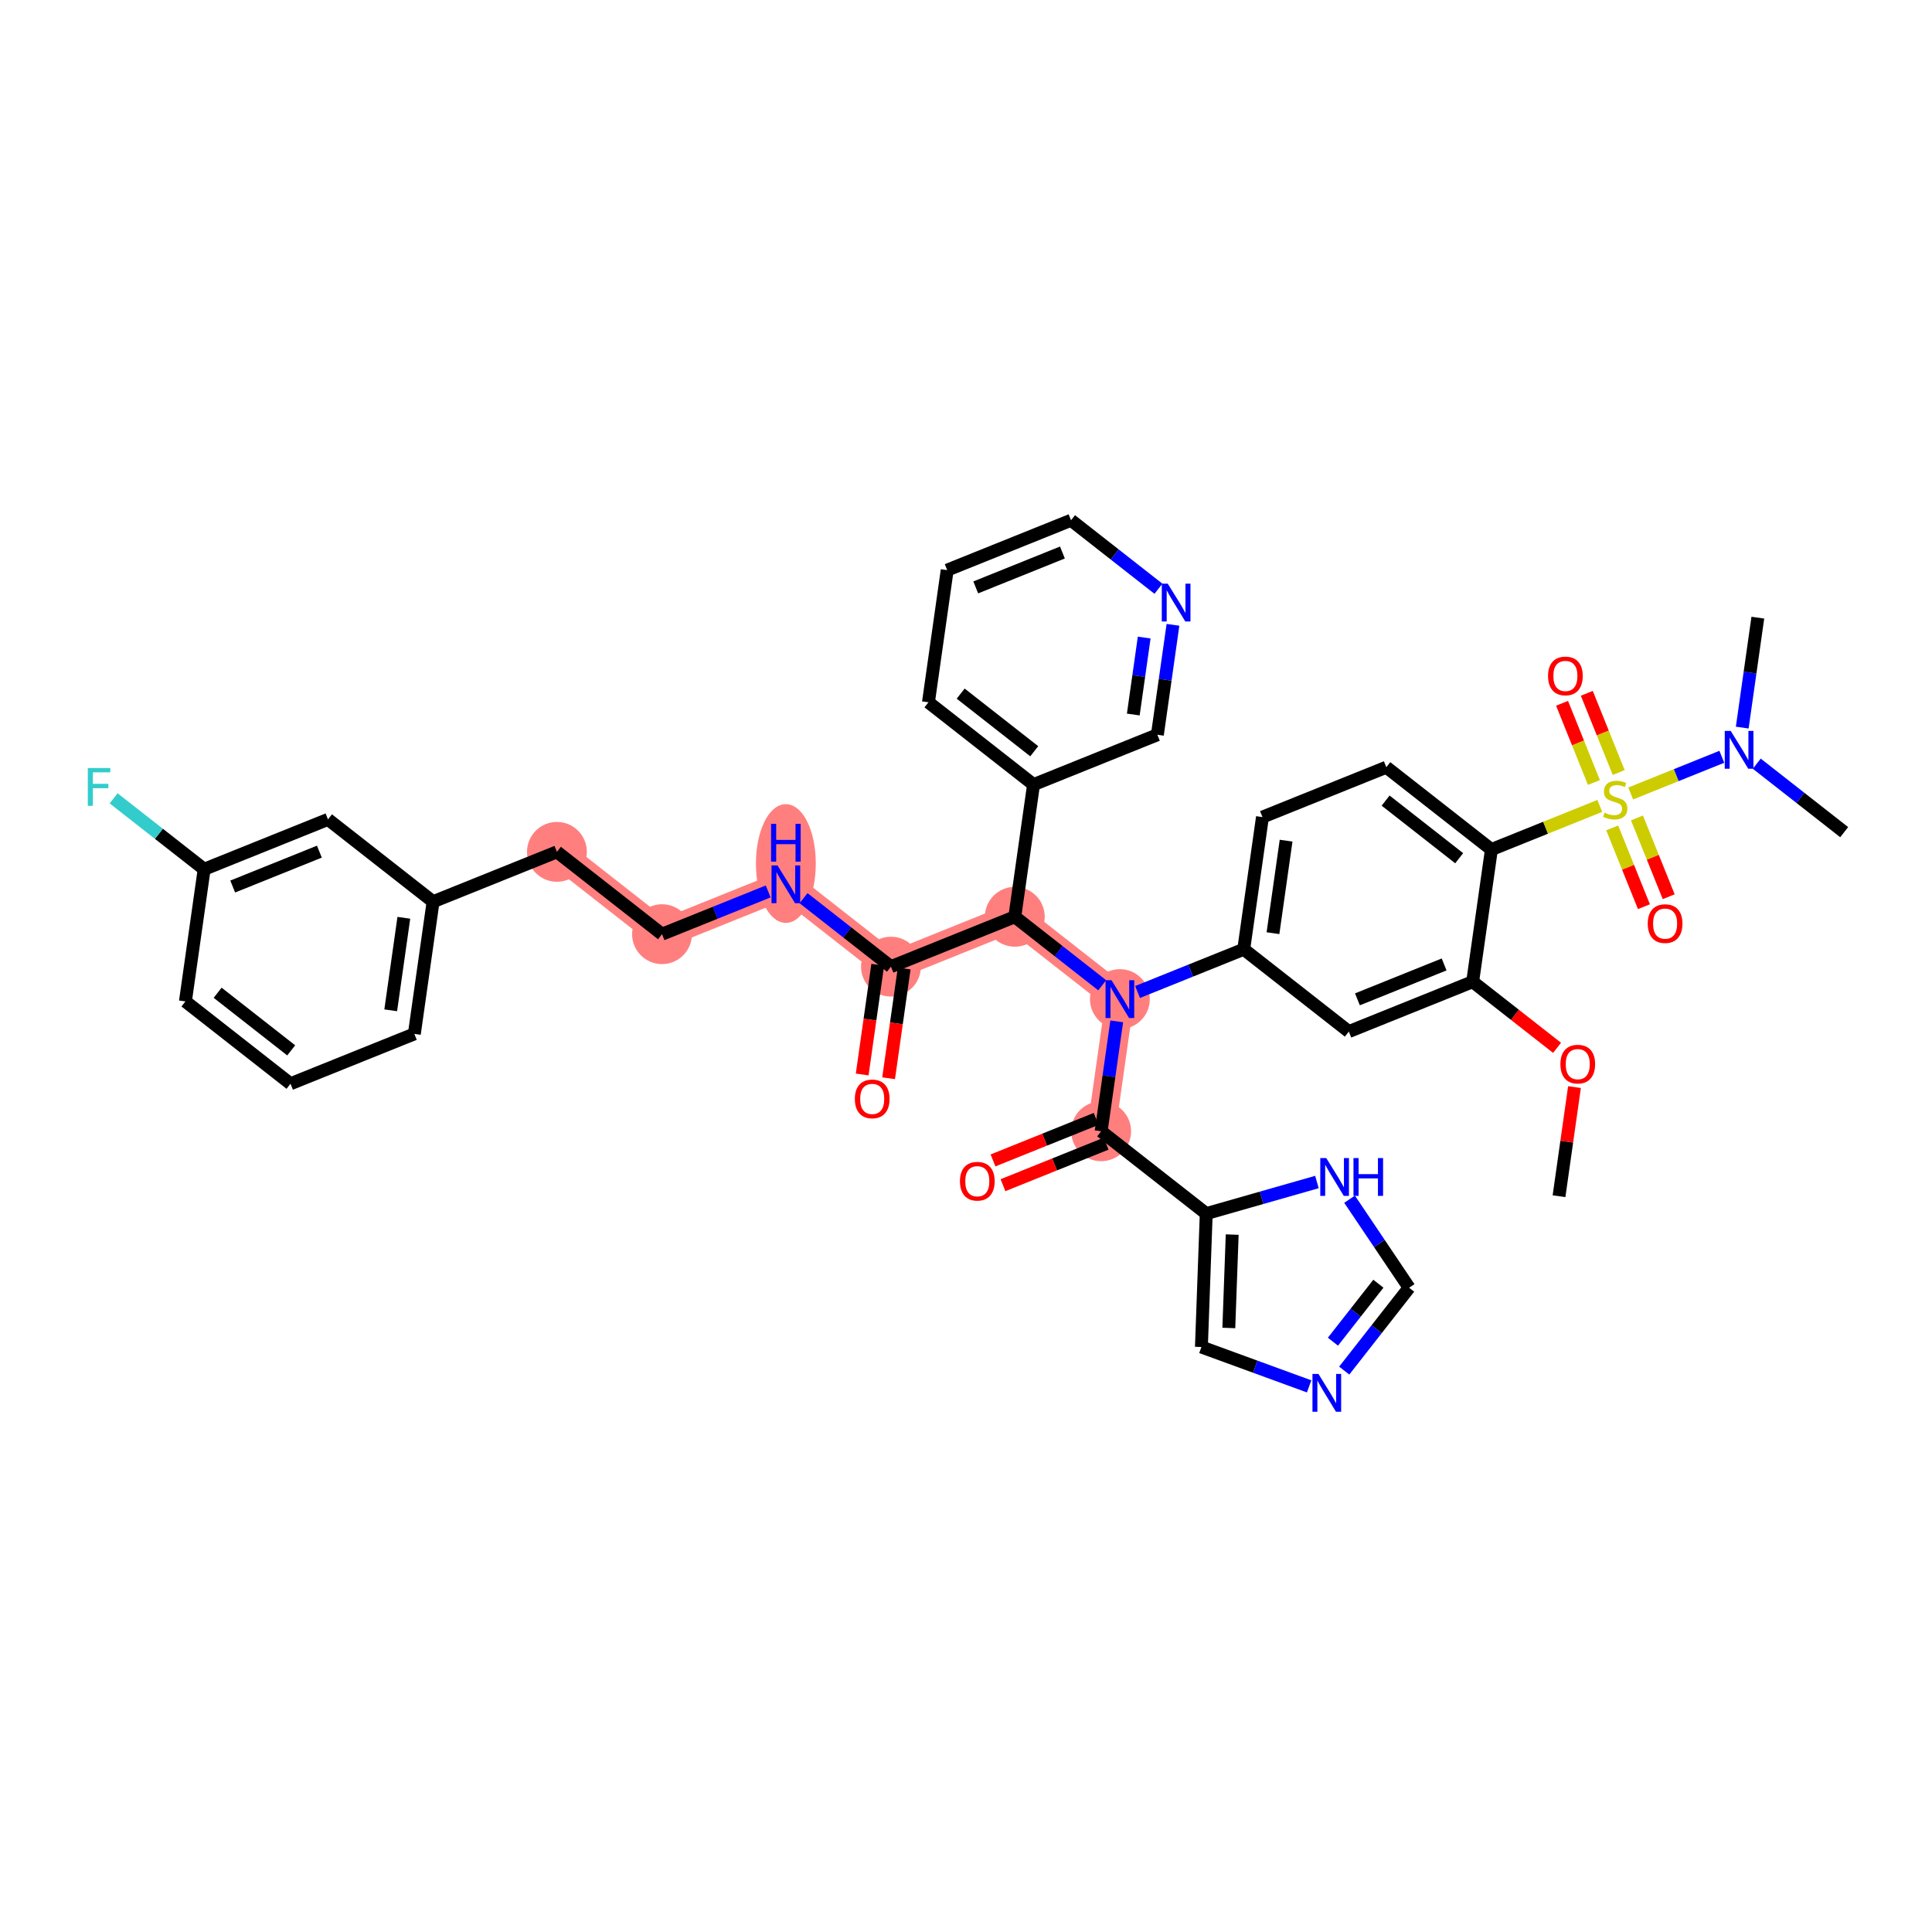 <?xml version='1.0' encoding='iso-8859-1'?>
<svg version='1.1' baseProfile='full'
              xmlns='http://www.w3.org/2000/svg'
                      xmlns:rdkit='http://www.rdkit.org/xml'
                      xmlns:xlink='http://www.w3.org/1999/xlink'
                  xml:space='preserve'
width='300px' height='300px' viewBox='0 0 300 300'>
<!-- END OF HEADER -->
<rect style='opacity:1.0;fill:#FFFFFF;stroke:none' width='300' height='300' x='0' y='0'> </rect>
<rect style='opacity:1.0;fill:#FFFFFF;stroke:none' width='300' height='300' x='0' y='0'> </rect>
<path d='M 173.896,155.141 L 170.985,175.665' style='fill:none;fill-rule:evenodd;stroke:#FF7F7F;stroke-width:4.4px;stroke-linecap:butt;stroke-linejoin:miter;stroke-opacity:1' />
<path d='M 173.896,155.141 L 157.577,142.359' style='fill:none;fill-rule:evenodd;stroke:#FF7F7F;stroke-width:4.4px;stroke-linecap:butt;stroke-linejoin:miter;stroke-opacity:1' />
<path d='M 157.577,142.359 L 138.347,150.1' style='fill:none;fill-rule:evenodd;stroke:#FF7F7F;stroke-width:4.4px;stroke-linecap:butt;stroke-linejoin:miter;stroke-opacity:1' />
<path d='M 138.347,150.1 L 122.028,137.317' style='fill:none;fill-rule:evenodd;stroke:#FF7F7F;stroke-width:4.4px;stroke-linecap:butt;stroke-linejoin:miter;stroke-opacity:1' />
<path d='M 122.028,137.317 L 102.798,145.059' style='fill:none;fill-rule:evenodd;stroke:#FF7F7F;stroke-width:4.4px;stroke-linecap:butt;stroke-linejoin:miter;stroke-opacity:1' />
<path d='M 102.798,145.059 L 86.479,132.276' style='fill:none;fill-rule:evenodd;stroke:#FF7F7F;stroke-width:4.4px;stroke-linecap:butt;stroke-linejoin:miter;stroke-opacity:1' />
<ellipse cx='173.896' cy='155.141' rx='4.146' ry='4.151'  style='fill:#FF7F7F;fill-rule:evenodd;stroke:#FF7F7F;stroke-width:1.0px;stroke-linecap:butt;stroke-linejoin:miter;stroke-opacity:1' />
<ellipse cx='170.985' cy='175.665' rx='4.146' ry='4.146'  style='fill:#FF7F7F;fill-rule:evenodd;stroke:#FF7F7F;stroke-width:1.0px;stroke-linecap:butt;stroke-linejoin:miter;stroke-opacity:1' />
<ellipse cx='157.577' cy='142.359' rx='4.146' ry='4.146'  style='fill:#FF7F7F;fill-rule:evenodd;stroke:#FF7F7F;stroke-width:1.0px;stroke-linecap:butt;stroke-linejoin:miter;stroke-opacity:1' />
<ellipse cx='138.347' cy='150.1' rx='4.146' ry='4.146'  style='fill:#FF7F7F;fill-rule:evenodd;stroke:#FF7F7F;stroke-width:1.0px;stroke-linecap:butt;stroke-linejoin:miter;stroke-opacity:1' />
<ellipse cx='122.028' cy='134.088' rx='4.146' ry='8.717'  style='fill:#FF7F7F;fill-rule:evenodd;stroke:#FF7F7F;stroke-width:1.0px;stroke-linecap:butt;stroke-linejoin:miter;stroke-opacity:1' />
<ellipse cx='102.798' cy='145.059' rx='4.146' ry='4.146'  style='fill:#FF7F7F;fill-rule:evenodd;stroke:#FF7F7F;stroke-width:1.0px;stroke-linecap:butt;stroke-linejoin:miter;stroke-opacity:1' />
<ellipse cx='86.479' cy='132.276' rx='4.146' ry='4.146'  style='fill:#FF7F7F;fill-rule:evenodd;stroke:#FF7F7F;stroke-width:1.0px;stroke-linecap:butt;stroke-linejoin:miter;stroke-opacity:1' />
<path class='bond-0 atom-0 atom-1' d='M 242.083,185.748 L 243.285,177.275' style='fill:none;fill-rule:evenodd;stroke:#000000;stroke-width:2.0px;stroke-linecap:butt;stroke-linejoin:miter;stroke-opacity:1' />
<path class='bond-0 atom-0 atom-1' d='M 243.285,177.275 L 244.486,168.802' style='fill:none;fill-rule:evenodd;stroke:#FF0000;stroke-width:2.0px;stroke-linecap:butt;stroke-linejoin:miter;stroke-opacity:1' />
<path class='bond-1 atom-1 atom-2' d='M 241.78,162.707 L 235.227,157.574' style='fill:none;fill-rule:evenodd;stroke:#FF0000;stroke-width:2.0px;stroke-linecap:butt;stroke-linejoin:miter;stroke-opacity:1' />
<path class='bond-1 atom-1 atom-2' d='M 235.227,157.574 L 228.674,152.441' style='fill:none;fill-rule:evenodd;stroke:#000000;stroke-width:2.0px;stroke-linecap:butt;stroke-linejoin:miter;stroke-opacity:1' />
<path class='bond-2 atom-2 atom-3' d='M 228.674,152.441 L 209.445,160.183' style='fill:none;fill-rule:evenodd;stroke:#000000;stroke-width:2.0px;stroke-linecap:butt;stroke-linejoin:miter;stroke-opacity:1' />
<path class='bond-2 atom-2 atom-3' d='M 224.242,149.757 L 210.781,155.176' style='fill:none;fill-rule:evenodd;stroke:#000000;stroke-width:2.0px;stroke-linecap:butt;stroke-linejoin:miter;stroke-opacity:1' />
<path class='bond-40 atom-34 atom-2' d='M 231.585,131.917 L 228.674,152.441' style='fill:none;fill-rule:evenodd;stroke:#000000;stroke-width:2.0px;stroke-linecap:butt;stroke-linejoin:miter;stroke-opacity:1' />
<path class='bond-3 atom-3 atom-4' d='M 209.445,160.183 L 193.126,147.4' style='fill:none;fill-rule:evenodd;stroke:#000000;stroke-width:2.0px;stroke-linecap:butt;stroke-linejoin:miter;stroke-opacity:1' />
<path class='bond-4 atom-4 atom-5' d='M 193.126,147.4 L 184.883,150.718' style='fill:none;fill-rule:evenodd;stroke:#000000;stroke-width:2.0px;stroke-linecap:butt;stroke-linejoin:miter;stroke-opacity:1' />
<path class='bond-4 atom-4 atom-5' d='M 184.883,150.718 L 176.641,154.036' style='fill:none;fill-rule:evenodd;stroke:#0000FF;stroke-width:2.0px;stroke-linecap:butt;stroke-linejoin:miter;stroke-opacity:1' />
<path class='bond-31 atom-4 atom-32' d='M 193.126,147.4 L 196.036,126.876' style='fill:none;fill-rule:evenodd;stroke:#000000;stroke-width:2.0px;stroke-linecap:butt;stroke-linejoin:miter;stroke-opacity:1' />
<path class='bond-31 atom-4 atom-32' d='M 197.667,144.904 L 199.705,130.537' style='fill:none;fill-rule:evenodd;stroke:#000000;stroke-width:2.0px;stroke-linecap:butt;stroke-linejoin:miter;stroke-opacity:1' />
<path class='bond-5 atom-5 atom-6' d='M 173.406,158.595 L 172.196,167.13' style='fill:none;fill-rule:evenodd;stroke:#0000FF;stroke-width:2.0px;stroke-linecap:butt;stroke-linejoin:miter;stroke-opacity:1' />
<path class='bond-5 atom-5 atom-6' d='M 172.196,167.13 L 170.985,175.665' style='fill:none;fill-rule:evenodd;stroke:#000000;stroke-width:2.0px;stroke-linecap:butt;stroke-linejoin:miter;stroke-opacity:1' />
<path class='bond-12 atom-5 atom-13' d='M 171.151,152.992 L 164.364,147.675' style='fill:none;fill-rule:evenodd;stroke:#0000FF;stroke-width:2.0px;stroke-linecap:butt;stroke-linejoin:miter;stroke-opacity:1' />
<path class='bond-12 atom-5 atom-13' d='M 164.364,147.675 L 157.577,142.359' style='fill:none;fill-rule:evenodd;stroke:#000000;stroke-width:2.0px;stroke-linecap:butt;stroke-linejoin:miter;stroke-opacity:1' />
<path class='bond-6 atom-6 atom-7' d='M 170.211,173.742 L 162.203,176.966' style='fill:none;fill-rule:evenodd;stroke:#000000;stroke-width:2.0px;stroke-linecap:butt;stroke-linejoin:miter;stroke-opacity:1' />
<path class='bond-6 atom-6 atom-7' d='M 162.203,176.966 L 154.195,180.19' style='fill:none;fill-rule:evenodd;stroke:#FF0000;stroke-width:2.0px;stroke-linecap:butt;stroke-linejoin:miter;stroke-opacity:1' />
<path class='bond-6 atom-6 atom-7' d='M 171.759,177.588 L 163.751,180.812' style='fill:none;fill-rule:evenodd;stroke:#000000;stroke-width:2.0px;stroke-linecap:butt;stroke-linejoin:miter;stroke-opacity:1' />
<path class='bond-6 atom-6 atom-7' d='M 163.751,180.812 L 155.743,184.036' style='fill:none;fill-rule:evenodd;stroke:#FF0000;stroke-width:2.0px;stroke-linecap:butt;stroke-linejoin:miter;stroke-opacity:1' />
<path class='bond-7 atom-6 atom-8' d='M 170.985,175.665 L 187.304,188.448' style='fill:none;fill-rule:evenodd;stroke:#000000;stroke-width:2.0px;stroke-linecap:butt;stroke-linejoin:miter;stroke-opacity:1' />
<path class='bond-8 atom-8 atom-9' d='M 187.304,188.448 L 186.555,209.164' style='fill:none;fill-rule:evenodd;stroke:#000000;stroke-width:2.0px;stroke-linecap:butt;stroke-linejoin:miter;stroke-opacity:1' />
<path class='bond-8 atom-8 atom-9' d='M 191.335,191.705 L 190.811,206.207' style='fill:none;fill-rule:evenodd;stroke:#000000;stroke-width:2.0px;stroke-linecap:butt;stroke-linejoin:miter;stroke-opacity:1' />
<path class='bond-41 atom-12 atom-8' d='M 204.493,183.543 L 195.899,185.995' style='fill:none;fill-rule:evenodd;stroke:#0000FF;stroke-width:2.0px;stroke-linecap:butt;stroke-linejoin:miter;stroke-opacity:1' />
<path class='bond-41 atom-12 atom-8' d='M 195.899,185.995 L 187.304,188.448' style='fill:none;fill-rule:evenodd;stroke:#000000;stroke-width:2.0px;stroke-linecap:butt;stroke-linejoin:miter;stroke-opacity:1' />
<path class='bond-9 atom-9 atom-10' d='M 186.555,209.164 L 194.918,212.22' style='fill:none;fill-rule:evenodd;stroke:#000000;stroke-width:2.0px;stroke-linecap:butt;stroke-linejoin:miter;stroke-opacity:1' />
<path class='bond-9 atom-9 atom-10' d='M 194.918,212.22 L 203.281,215.276' style='fill:none;fill-rule:evenodd;stroke:#0000FF;stroke-width:2.0px;stroke-linecap:butt;stroke-linejoin:miter;stroke-opacity:1' />
<path class='bond-10 atom-10 atom-11' d='M 208.731,212.825 L 213.769,206.392' style='fill:none;fill-rule:evenodd;stroke:#0000FF;stroke-width:2.0px;stroke-linecap:butt;stroke-linejoin:miter;stroke-opacity:1' />
<path class='bond-10 atom-10 atom-11' d='M 213.769,206.392 L 218.808,199.959' style='fill:none;fill-rule:evenodd;stroke:#000000;stroke-width:2.0px;stroke-linecap:butt;stroke-linejoin:miter;stroke-opacity:1' />
<path class='bond-10 atom-10 atom-11' d='M 206.978,208.338 L 210.506,203.836' style='fill:none;fill-rule:evenodd;stroke:#0000FF;stroke-width:2.0px;stroke-linecap:butt;stroke-linejoin:miter;stroke-opacity:1' />
<path class='bond-10 atom-10 atom-11' d='M 210.506,203.836 L 214.033,199.333' style='fill:none;fill-rule:evenodd;stroke:#000000;stroke-width:2.0px;stroke-linecap:butt;stroke-linejoin:miter;stroke-opacity:1' />
<path class='bond-11 atom-11 atom-12' d='M 218.808,199.959 L 214.185,193.086' style='fill:none;fill-rule:evenodd;stroke:#000000;stroke-width:2.0px;stroke-linecap:butt;stroke-linejoin:miter;stroke-opacity:1' />
<path class='bond-11 atom-11 atom-12' d='M 214.185,193.086 L 209.561,186.213' style='fill:none;fill-rule:evenodd;stroke:#0000FF;stroke-width:2.0px;stroke-linecap:butt;stroke-linejoin:miter;stroke-opacity:1' />
<path class='bond-13 atom-13 atom-14' d='M 157.577,142.359 L 138.347,150.1' style='fill:none;fill-rule:evenodd;stroke:#000000;stroke-width:2.0px;stroke-linecap:butt;stroke-linejoin:miter;stroke-opacity:1' />
<path class='bond-25 atom-13 atom-26' d='M 157.577,142.359 L 160.488,121.835' style='fill:none;fill-rule:evenodd;stroke:#000000;stroke-width:2.0px;stroke-linecap:butt;stroke-linejoin:miter;stroke-opacity:1' />
<path class='bond-14 atom-14 atom-15' d='M 136.295,149.809 L 135.087,158.328' style='fill:none;fill-rule:evenodd;stroke:#000000;stroke-width:2.0px;stroke-linecap:butt;stroke-linejoin:miter;stroke-opacity:1' />
<path class='bond-14 atom-14 atom-15' d='M 135.087,158.328 L 133.879,166.846' style='fill:none;fill-rule:evenodd;stroke:#FF0000;stroke-width:2.0px;stroke-linecap:butt;stroke-linejoin:miter;stroke-opacity:1' />
<path class='bond-14 atom-14 atom-15' d='M 140.4,150.391 L 139.192,158.91' style='fill:none;fill-rule:evenodd;stroke:#000000;stroke-width:2.0px;stroke-linecap:butt;stroke-linejoin:miter;stroke-opacity:1' />
<path class='bond-14 atom-14 atom-15' d='M 139.192,158.91 L 137.983,167.428' style='fill:none;fill-rule:evenodd;stroke:#FF0000;stroke-width:2.0px;stroke-linecap:butt;stroke-linejoin:miter;stroke-opacity:1' />
<path class='bond-15 atom-14 atom-16' d='M 138.347,150.1 L 131.56,144.784' style='fill:none;fill-rule:evenodd;stroke:#000000;stroke-width:2.0px;stroke-linecap:butt;stroke-linejoin:miter;stroke-opacity:1' />
<path class='bond-15 atom-14 atom-16' d='M 131.56,144.784 L 124.773,139.467' style='fill:none;fill-rule:evenodd;stroke:#0000FF;stroke-width:2.0px;stroke-linecap:butt;stroke-linejoin:miter;stroke-opacity:1' />
<path class='bond-16 atom-16 atom-17' d='M 119.284,138.422 L 111.041,141.74' style='fill:none;fill-rule:evenodd;stroke:#0000FF;stroke-width:2.0px;stroke-linecap:butt;stroke-linejoin:miter;stroke-opacity:1' />
<path class='bond-16 atom-16 atom-17' d='M 111.041,141.74 L 102.798,145.059' style='fill:none;fill-rule:evenodd;stroke:#000000;stroke-width:2.0px;stroke-linecap:butt;stroke-linejoin:miter;stroke-opacity:1' />
<path class='bond-17 atom-17 atom-18' d='M 102.798,145.059 L 86.479,132.276' style='fill:none;fill-rule:evenodd;stroke:#000000;stroke-width:2.0px;stroke-linecap:butt;stroke-linejoin:miter;stroke-opacity:1' />
<path class='bond-18 atom-18 atom-19' d='M 86.479,132.276 L 67.25,140.017' style='fill:none;fill-rule:evenodd;stroke:#000000;stroke-width:2.0px;stroke-linecap:butt;stroke-linejoin:miter;stroke-opacity:1' />
<path class='bond-19 atom-19 atom-20' d='M 67.25,140.017 L 64.339,160.541' style='fill:none;fill-rule:evenodd;stroke:#000000;stroke-width:2.0px;stroke-linecap:butt;stroke-linejoin:miter;stroke-opacity:1' />
<path class='bond-19 atom-19 atom-20' d='M 62.708,142.514 L 60.671,156.88' style='fill:none;fill-rule:evenodd;stroke:#000000;stroke-width:2.0px;stroke-linecap:butt;stroke-linejoin:miter;stroke-opacity:1' />
<path class='bond-42 atom-25 atom-19' d='M 50.931,127.234 L 67.25,140.017' style='fill:none;fill-rule:evenodd;stroke:#000000;stroke-width:2.0px;stroke-linecap:butt;stroke-linejoin:miter;stroke-opacity:1' />
<path class='bond-20 atom-20 atom-21' d='M 64.339,160.541 L 45.109,168.283' style='fill:none;fill-rule:evenodd;stroke:#000000;stroke-width:2.0px;stroke-linecap:butt;stroke-linejoin:miter;stroke-opacity:1' />
<path class='bond-21 atom-21 atom-22' d='M 45.109,168.283 L 28.79,155.5' style='fill:none;fill-rule:evenodd;stroke:#000000;stroke-width:2.0px;stroke-linecap:butt;stroke-linejoin:miter;stroke-opacity:1' />
<path class='bond-21 atom-21 atom-22' d='M 45.218,163.101 L 33.795,154.153' style='fill:none;fill-rule:evenodd;stroke:#000000;stroke-width:2.0px;stroke-linecap:butt;stroke-linejoin:miter;stroke-opacity:1' />
<path class='bond-22 atom-22 atom-23' d='M 28.79,155.5 L 31.701,134.976' style='fill:none;fill-rule:evenodd;stroke:#000000;stroke-width:2.0px;stroke-linecap:butt;stroke-linejoin:miter;stroke-opacity:1' />
<path class='bond-23 atom-23 atom-24' d='M 31.701,134.976 L 24.673,129.471' style='fill:none;fill-rule:evenodd;stroke:#000000;stroke-width:2.0px;stroke-linecap:butt;stroke-linejoin:miter;stroke-opacity:1' />
<path class='bond-23 atom-23 atom-24' d='M 24.673,129.471 L 17.645,123.966' style='fill:none;fill-rule:evenodd;stroke:#33CCCC;stroke-width:2.0px;stroke-linecap:butt;stroke-linejoin:miter;stroke-opacity:1' />
<path class='bond-24 atom-23 atom-25' d='M 31.701,134.976 L 50.931,127.234' style='fill:none;fill-rule:evenodd;stroke:#000000;stroke-width:2.0px;stroke-linecap:butt;stroke-linejoin:miter;stroke-opacity:1' />
<path class='bond-24 atom-23 atom-25' d='M 36.134,137.66 L 49.594,132.242' style='fill:none;fill-rule:evenodd;stroke:#000000;stroke-width:2.0px;stroke-linecap:butt;stroke-linejoin:miter;stroke-opacity:1' />
<path class='bond-26 atom-26 atom-27' d='M 160.488,121.835 L 144.169,109.052' style='fill:none;fill-rule:evenodd;stroke:#000000;stroke-width:2.0px;stroke-linecap:butt;stroke-linejoin:miter;stroke-opacity:1' />
<path class='bond-26 atom-26 atom-27' d='M 160.596,116.653 L 149.173,107.705' style='fill:none;fill-rule:evenodd;stroke:#000000;stroke-width:2.0px;stroke-linecap:butt;stroke-linejoin:miter;stroke-opacity:1' />
<path class='bond-43 atom-31 atom-26' d='M 179.717,114.093 L 160.488,121.835' style='fill:none;fill-rule:evenodd;stroke:#000000;stroke-width:2.0px;stroke-linecap:butt;stroke-linejoin:miter;stroke-opacity:1' />
<path class='bond-27 atom-27 atom-28' d='M 144.169,109.052 L 147.079,88.528' style='fill:none;fill-rule:evenodd;stroke:#000000;stroke-width:2.0px;stroke-linecap:butt;stroke-linejoin:miter;stroke-opacity:1' />
<path class='bond-28 atom-28 atom-29' d='M 147.079,88.528 L 166.309,80.786' style='fill:none;fill-rule:evenodd;stroke:#000000;stroke-width:2.0px;stroke-linecap:butt;stroke-linejoin:miter;stroke-opacity:1' />
<path class='bond-28 atom-28 atom-29' d='M 151.512,91.212 L 164.973,85.793' style='fill:none;fill-rule:evenodd;stroke:#000000;stroke-width:2.0px;stroke-linecap:butt;stroke-linejoin:miter;stroke-opacity:1' />
<path class='bond-29 atom-29 atom-30' d='M 166.309,80.786 L 173.096,86.103' style='fill:none;fill-rule:evenodd;stroke:#000000;stroke-width:2.0px;stroke-linecap:butt;stroke-linejoin:miter;stroke-opacity:1' />
<path class='bond-29 atom-29 atom-30' d='M 173.096,86.103 L 179.883,91.419' style='fill:none;fill-rule:evenodd;stroke:#0000FF;stroke-width:2.0px;stroke-linecap:butt;stroke-linejoin:miter;stroke-opacity:1' />
<path class='bond-30 atom-30 atom-31' d='M 182.138,97.023 L 180.928,105.558' style='fill:none;fill-rule:evenodd;stroke:#0000FF;stroke-width:2.0px;stroke-linecap:butt;stroke-linejoin:miter;stroke-opacity:1' />
<path class='bond-30 atom-30 atom-31' d='M 180.928,105.558 L 179.717,114.093' style='fill:none;fill-rule:evenodd;stroke:#000000;stroke-width:2.0px;stroke-linecap:butt;stroke-linejoin:miter;stroke-opacity:1' />
<path class='bond-30 atom-30 atom-31' d='M 177.67,99.001 L 176.823,104.976' style='fill:none;fill-rule:evenodd;stroke:#0000FF;stroke-width:2.0px;stroke-linecap:butt;stroke-linejoin:miter;stroke-opacity:1' />
<path class='bond-30 atom-30 atom-31' d='M 176.823,104.976 L 175.976,110.95' style='fill:none;fill-rule:evenodd;stroke:#000000;stroke-width:2.0px;stroke-linecap:butt;stroke-linejoin:miter;stroke-opacity:1' />
<path class='bond-32 atom-32 atom-33' d='M 196.036,126.876 L 215.266,119.135' style='fill:none;fill-rule:evenodd;stroke:#000000;stroke-width:2.0px;stroke-linecap:butt;stroke-linejoin:miter;stroke-opacity:1' />
<path class='bond-33 atom-33 atom-34' d='M 215.266,119.135 L 231.585,131.917' style='fill:none;fill-rule:evenodd;stroke:#000000;stroke-width:2.0px;stroke-linecap:butt;stroke-linejoin:miter;stroke-opacity:1' />
<path class='bond-33 atom-33 atom-34' d='M 215.157,124.316 L 226.581,133.264' style='fill:none;fill-rule:evenodd;stroke:#000000;stroke-width:2.0px;stroke-linecap:butt;stroke-linejoin:miter;stroke-opacity:1' />
<path class='bond-34 atom-34 atom-35' d='M 231.585,131.917 L 240,128.53' style='fill:none;fill-rule:evenodd;stroke:#000000;stroke-width:2.0px;stroke-linecap:butt;stroke-linejoin:miter;stroke-opacity:1' />
<path class='bond-34 atom-34 atom-35' d='M 240,128.53 L 248.414,125.142' style='fill:none;fill-rule:evenodd;stroke:#CCCC00;stroke-width:2.0px;stroke-linecap:butt;stroke-linejoin:miter;stroke-opacity:1' />
<path class='bond-35 atom-35 atom-36' d='M 251.351,119.957 L 248.875,113.807' style='fill:none;fill-rule:evenodd;stroke:#CCCC00;stroke-width:2.0px;stroke-linecap:butt;stroke-linejoin:miter;stroke-opacity:1' />
<path class='bond-35 atom-35 atom-36' d='M 248.875,113.807 L 246.399,107.657' style='fill:none;fill-rule:evenodd;stroke:#FF0000;stroke-width:2.0px;stroke-linecap:butt;stroke-linejoin:miter;stroke-opacity:1' />
<path class='bond-35 atom-35 atom-36' d='M 247.505,121.505 L 245.029,115.355' style='fill:none;fill-rule:evenodd;stroke:#CCCC00;stroke-width:2.0px;stroke-linecap:butt;stroke-linejoin:miter;stroke-opacity:1' />
<path class='bond-35 atom-35 atom-36' d='M 245.029,115.355 L 242.554,109.205' style='fill:none;fill-rule:evenodd;stroke:#FF0000;stroke-width:2.0px;stroke-linecap:butt;stroke-linejoin:miter;stroke-opacity:1' />
<path class='bond-36 atom-35 atom-37' d='M 250.342,128.553 L 252.805,134.672' style='fill:none;fill-rule:evenodd;stroke:#CCCC00;stroke-width:2.0px;stroke-linecap:butt;stroke-linejoin:miter;stroke-opacity:1' />
<path class='bond-36 atom-35 atom-37' d='M 252.805,134.672 L 255.269,140.79' style='fill:none;fill-rule:evenodd;stroke:#FF0000;stroke-width:2.0px;stroke-linecap:butt;stroke-linejoin:miter;stroke-opacity:1' />
<path class='bond-36 atom-35 atom-37' d='M 254.188,127.005 L 256.651,133.123' style='fill:none;fill-rule:evenodd;stroke:#CCCC00;stroke-width:2.0px;stroke-linecap:butt;stroke-linejoin:miter;stroke-opacity:1' />
<path class='bond-36 atom-35 atom-37' d='M 256.651,133.123 L 259.115,139.242' style='fill:none;fill-rule:evenodd;stroke:#FF0000;stroke-width:2.0px;stroke-linecap:butt;stroke-linejoin:miter;stroke-opacity:1' />
<path class='bond-37 atom-35 atom-38' d='M 253.215,123.21 L 260.29,120.362' style='fill:none;fill-rule:evenodd;stroke:#CCCC00;stroke-width:2.0px;stroke-linecap:butt;stroke-linejoin:miter;stroke-opacity:1' />
<path class='bond-37 atom-35 atom-38' d='M 260.29,120.362 L 267.365,117.513' style='fill:none;fill-rule:evenodd;stroke:#0000FF;stroke-width:2.0px;stroke-linecap:butt;stroke-linejoin:miter;stroke-opacity:1' />
<path class='bond-38 atom-38 atom-39' d='M 272.789,118.584 L 279.576,123.901' style='fill:none;fill-rule:evenodd;stroke:#0000FF;stroke-width:2.0px;stroke-linecap:butt;stroke-linejoin:miter;stroke-opacity:1' />
<path class='bond-38 atom-38 atom-39' d='M 279.576,123.901 L 286.364,129.217' style='fill:none;fill-rule:evenodd;stroke:#000000;stroke-width:2.0px;stroke-linecap:butt;stroke-linejoin:miter;stroke-opacity:1' />
<path class='bond-39 atom-38 atom-40' d='M 270.534,112.981 L 271.745,104.446' style='fill:none;fill-rule:evenodd;stroke:#0000FF;stroke-width:2.0px;stroke-linecap:butt;stroke-linejoin:miter;stroke-opacity:1' />
<path class='bond-39 atom-38 atom-40' d='M 271.745,104.446 L 272.955,95.91' style='fill:none;fill-rule:evenodd;stroke:#000000;stroke-width:2.0px;stroke-linecap:butt;stroke-linejoin:miter;stroke-opacity:1' />
<path  class='atom-1' d='M 242.299 165.241
Q 242.299 163.831, 242.995 163.043
Q 243.692 162.256, 244.994 162.256
Q 246.295 162.256, 246.992 163.043
Q 247.688 163.831, 247.688 165.241
Q 247.688 166.667, 246.984 167.48
Q 246.279 168.284, 244.994 168.284
Q 243.7 168.284, 242.995 167.48
Q 242.299 166.675, 242.299 165.241
M 244.994 167.621
Q 245.889 167.621, 246.37 167.024
Q 246.859 166.418, 246.859 165.241
Q 246.859 164.088, 246.37 163.508
Q 245.889 162.919, 244.994 162.919
Q 244.098 162.919, 243.609 163.499
Q 243.128 164.08, 243.128 165.241
Q 243.128 166.426, 243.609 167.024
Q 244.098 167.621, 244.994 167.621
' fill='#FF0000'/>
<path  class='atom-5' d='M 172.598 152.206
L 174.522 155.315
Q 174.713 155.622, 175.02 156.178
Q 175.326 156.733, 175.343 156.767
L 175.343 152.206
L 176.122 152.206
L 176.122 158.077
L 175.318 158.077
L 173.253 154.677
Q 173.013 154.279, 172.756 153.823
Q 172.507 153.367, 172.432 153.226
L 172.432 158.077
L 171.67 158.077
L 171.67 152.206
L 172.598 152.206
' fill='#0000FF'/>
<path  class='atom-7' d='M 149.061 183.423
Q 149.061 182.014, 149.757 181.226
Q 150.454 180.438, 151.756 180.438
Q 153.057 180.438, 153.754 181.226
Q 154.45 182.014, 154.45 183.423
Q 154.45 184.85, 153.746 185.662
Q 153.041 186.466, 151.756 186.466
Q 150.462 186.466, 149.757 185.662
Q 149.061 184.858, 149.061 183.423
M 151.756 185.803
Q 152.651 185.803, 153.132 185.206
Q 153.621 184.601, 153.621 183.423
Q 153.621 182.271, 153.132 181.69
Q 152.651 181.102, 151.756 181.102
Q 150.86 181.102, 150.371 181.682
Q 149.89 182.263, 149.89 183.423
Q 149.89 184.609, 150.371 185.206
Q 150.86 185.803, 151.756 185.803
' fill='#FF0000'/>
<path  class='atom-10' d='M 204.728 213.343
L 206.651 216.453
Q 206.842 216.759, 207.149 217.315
Q 207.456 217.87, 207.472 217.904
L 207.472 213.343
L 208.252 213.343
L 208.252 219.214
L 207.447 219.214
L 205.383 215.814
Q 205.142 215.416, 204.885 214.96
Q 204.637 214.504, 204.562 214.363
L 204.562 219.214
L 203.799 219.214
L 203.799 213.343
L 204.728 213.343
' fill='#0000FF'/>
<path  class='atom-12' d='M 205.94 179.824
L 207.864 182.933
Q 208.055 183.24, 208.361 183.796
Q 208.668 184.351, 208.685 184.385
L 208.685 179.824
L 209.464 179.824
L 209.464 185.695
L 208.66 185.695
L 206.595 182.295
Q 206.355 181.897, 206.098 181.441
Q 205.849 180.985, 205.774 180.844
L 205.774 185.695
L 205.012 185.695
L 205.012 179.824
L 205.94 179.824
' fill='#0000FF'/>
<path  class='atom-12' d='M 210.169 179.824
L 210.965 179.824
L 210.965 182.32
L 213.967 182.32
L 213.967 179.824
L 214.763 179.824
L 214.763 185.695
L 213.967 185.695
L 213.967 182.983
L 210.965 182.983
L 210.965 185.695
L 210.169 185.695
L 210.169 179.824
' fill='#0000FF'/>
<path  class='atom-15' d='M 132.742 170.641
Q 132.742 169.231, 133.438 168.443
Q 134.135 167.656, 135.437 167.656
Q 136.738 167.656, 137.435 168.443
Q 138.131 169.231, 138.131 170.641
Q 138.131 172.067, 137.427 172.879
Q 136.722 173.684, 135.437 173.684
Q 134.143 173.684, 133.438 172.879
Q 132.742 172.075, 132.742 170.641
M 135.437 173.02
Q 136.332 173.02, 136.813 172.423
Q 137.302 171.818, 137.302 170.641
Q 137.302 169.488, 136.813 168.908
Q 136.332 168.319, 135.437 168.319
Q 134.541 168.319, 134.052 168.899
Q 133.571 169.48, 133.571 170.641
Q 133.571 171.826, 134.052 172.423
Q 134.541 173.02, 135.437 173.02
' fill='#FF0000'/>
<path  class='atom-16' d='M 120.73 134.382
L 122.654 137.491
Q 122.845 137.798, 123.152 138.354
Q 123.458 138.909, 123.475 138.942
L 123.475 134.382
L 124.254 134.382
L 124.254 140.252
L 123.45 140.252
L 121.386 136.853
Q 121.145 136.455, 120.888 135.999
Q 120.639 135.543, 120.565 135.402
L 120.565 140.252
L 119.802 140.252
L 119.802 134.382
L 120.73 134.382
' fill='#0000FF'/>
<path  class='atom-16' d='M 119.731 127.924
L 120.527 127.924
L 120.527 130.42
L 123.529 130.42
L 123.529 127.924
L 124.325 127.924
L 124.325 133.795
L 123.529 133.795
L 123.529 131.083
L 120.527 131.083
L 120.527 133.795
L 119.731 133.795
L 119.731 127.924
' fill='#0000FF'/>
<path  class='atom-24' d='M 13.636 119.258
L 17.127 119.258
L 17.127 119.929
L 14.424 119.929
L 14.424 121.712
L 16.829 121.712
L 16.829 122.392
L 14.424 122.392
L 14.424 125.128
L 13.636 125.128
L 13.636 119.258
' fill='#33CCCC'/>
<path  class='atom-30' d='M 181.33 90.634
L 183.254 93.743
Q 183.445 94.05, 183.751 94.606
Q 184.058 95.161, 184.075 95.194
L 184.075 90.634
L 184.854 90.634
L 184.854 96.504
L 184.05 96.504
L 181.985 93.105
Q 181.745 92.707, 181.488 92.251
Q 181.239 91.795, 181.164 91.654
L 181.164 96.504
L 180.402 96.504
L 180.402 90.634
L 181.33 90.634
' fill='#0000FF'/>
<path  class='atom-35' d='M 249.156 126.191
Q 249.223 126.216, 249.496 126.332
Q 249.77 126.448, 250.069 126.523
Q 250.375 126.589, 250.674 126.589
Q 251.229 126.589, 251.553 126.324
Q 251.876 126.05, 251.876 125.577
Q 251.876 125.254, 251.71 125.055
Q 251.553 124.856, 251.304 124.748
Q 251.055 124.64, 250.641 124.516
Q 250.118 124.358, 249.803 124.209
Q 249.496 124.06, 249.273 123.745
Q 249.057 123.43, 249.057 122.899
Q 249.057 122.161, 249.555 121.705
Q 250.06 121.249, 251.055 121.249
Q 251.735 121.249, 252.506 121.572
L 252.316 122.211
Q 251.611 121.921, 251.08 121.921
Q 250.508 121.921, 250.193 122.161
Q 249.878 122.393, 249.886 122.8
Q 249.886 123.115, 250.044 123.305
Q 250.21 123.496, 250.442 123.604
Q 250.682 123.712, 251.08 123.836
Q 251.611 124.002, 251.926 124.168
Q 252.241 124.334, 252.465 124.673
Q 252.697 125.005, 252.697 125.577
Q 252.697 126.39, 252.15 126.829
Q 251.611 127.261, 250.707 127.261
Q 250.185 127.261, 249.787 127.144
Q 249.397 127.037, 248.933 126.846
L 249.156 126.191
' fill='#CCCC00'/>
<path  class='atom-36' d='M 240.379 104.963
Q 240.379 103.553, 241.075 102.766
Q 241.772 101.978, 243.074 101.978
Q 244.375 101.978, 245.072 102.766
Q 245.768 103.553, 245.768 104.963
Q 245.768 106.389, 245.064 107.202
Q 244.359 108.006, 243.074 108.006
Q 241.78 108.006, 241.075 107.202
Q 240.379 106.397, 240.379 104.963
M 243.074 107.343
Q 243.969 107.343, 244.45 106.746
Q 244.939 106.14, 244.939 104.963
Q 244.939 103.81, 244.45 103.23
Q 243.969 102.641, 243.074 102.641
Q 242.178 102.641, 241.689 103.222
Q 241.208 103.802, 241.208 104.963
Q 241.208 106.149, 241.689 106.746
Q 242.178 107.343, 243.074 107.343
' fill='#FF0000'/>
<path  class='atom-37' d='M 255.861 143.422
Q 255.861 142.013, 256.558 141.225
Q 257.254 140.437, 258.556 140.437
Q 259.858 140.437, 260.555 141.225
Q 261.251 142.013, 261.251 143.422
Q 261.251 144.848, 260.546 145.661
Q 259.841 146.465, 258.556 146.465
Q 257.263 146.465, 256.558 145.661
Q 255.861 144.857, 255.861 143.422
M 258.556 145.802
Q 259.452 145.802, 259.933 145.205
Q 260.422 144.6, 260.422 143.422
Q 260.422 142.27, 259.933 141.689
Q 259.452 141.101, 258.556 141.101
Q 257.661 141.101, 257.171 141.681
Q 256.691 142.261, 256.691 143.422
Q 256.691 144.608, 257.171 145.205
Q 257.661 145.802, 258.556 145.802
' fill='#FF0000'/>
<path  class='atom-38' d='M 268.747 113.499
L 270.671 116.609
Q 270.861 116.916, 271.168 117.471
Q 271.475 118.027, 271.491 118.06
L 271.491 113.499
L 272.271 113.499
L 272.271 119.37
L 271.467 119.37
L 269.402 115.97
Q 269.161 115.572, 268.904 115.116
Q 268.656 114.66, 268.581 114.519
L 268.581 119.37
L 267.818 119.37
L 267.818 113.499
L 268.747 113.499
' fill='#0000FF'/>
</svg>
